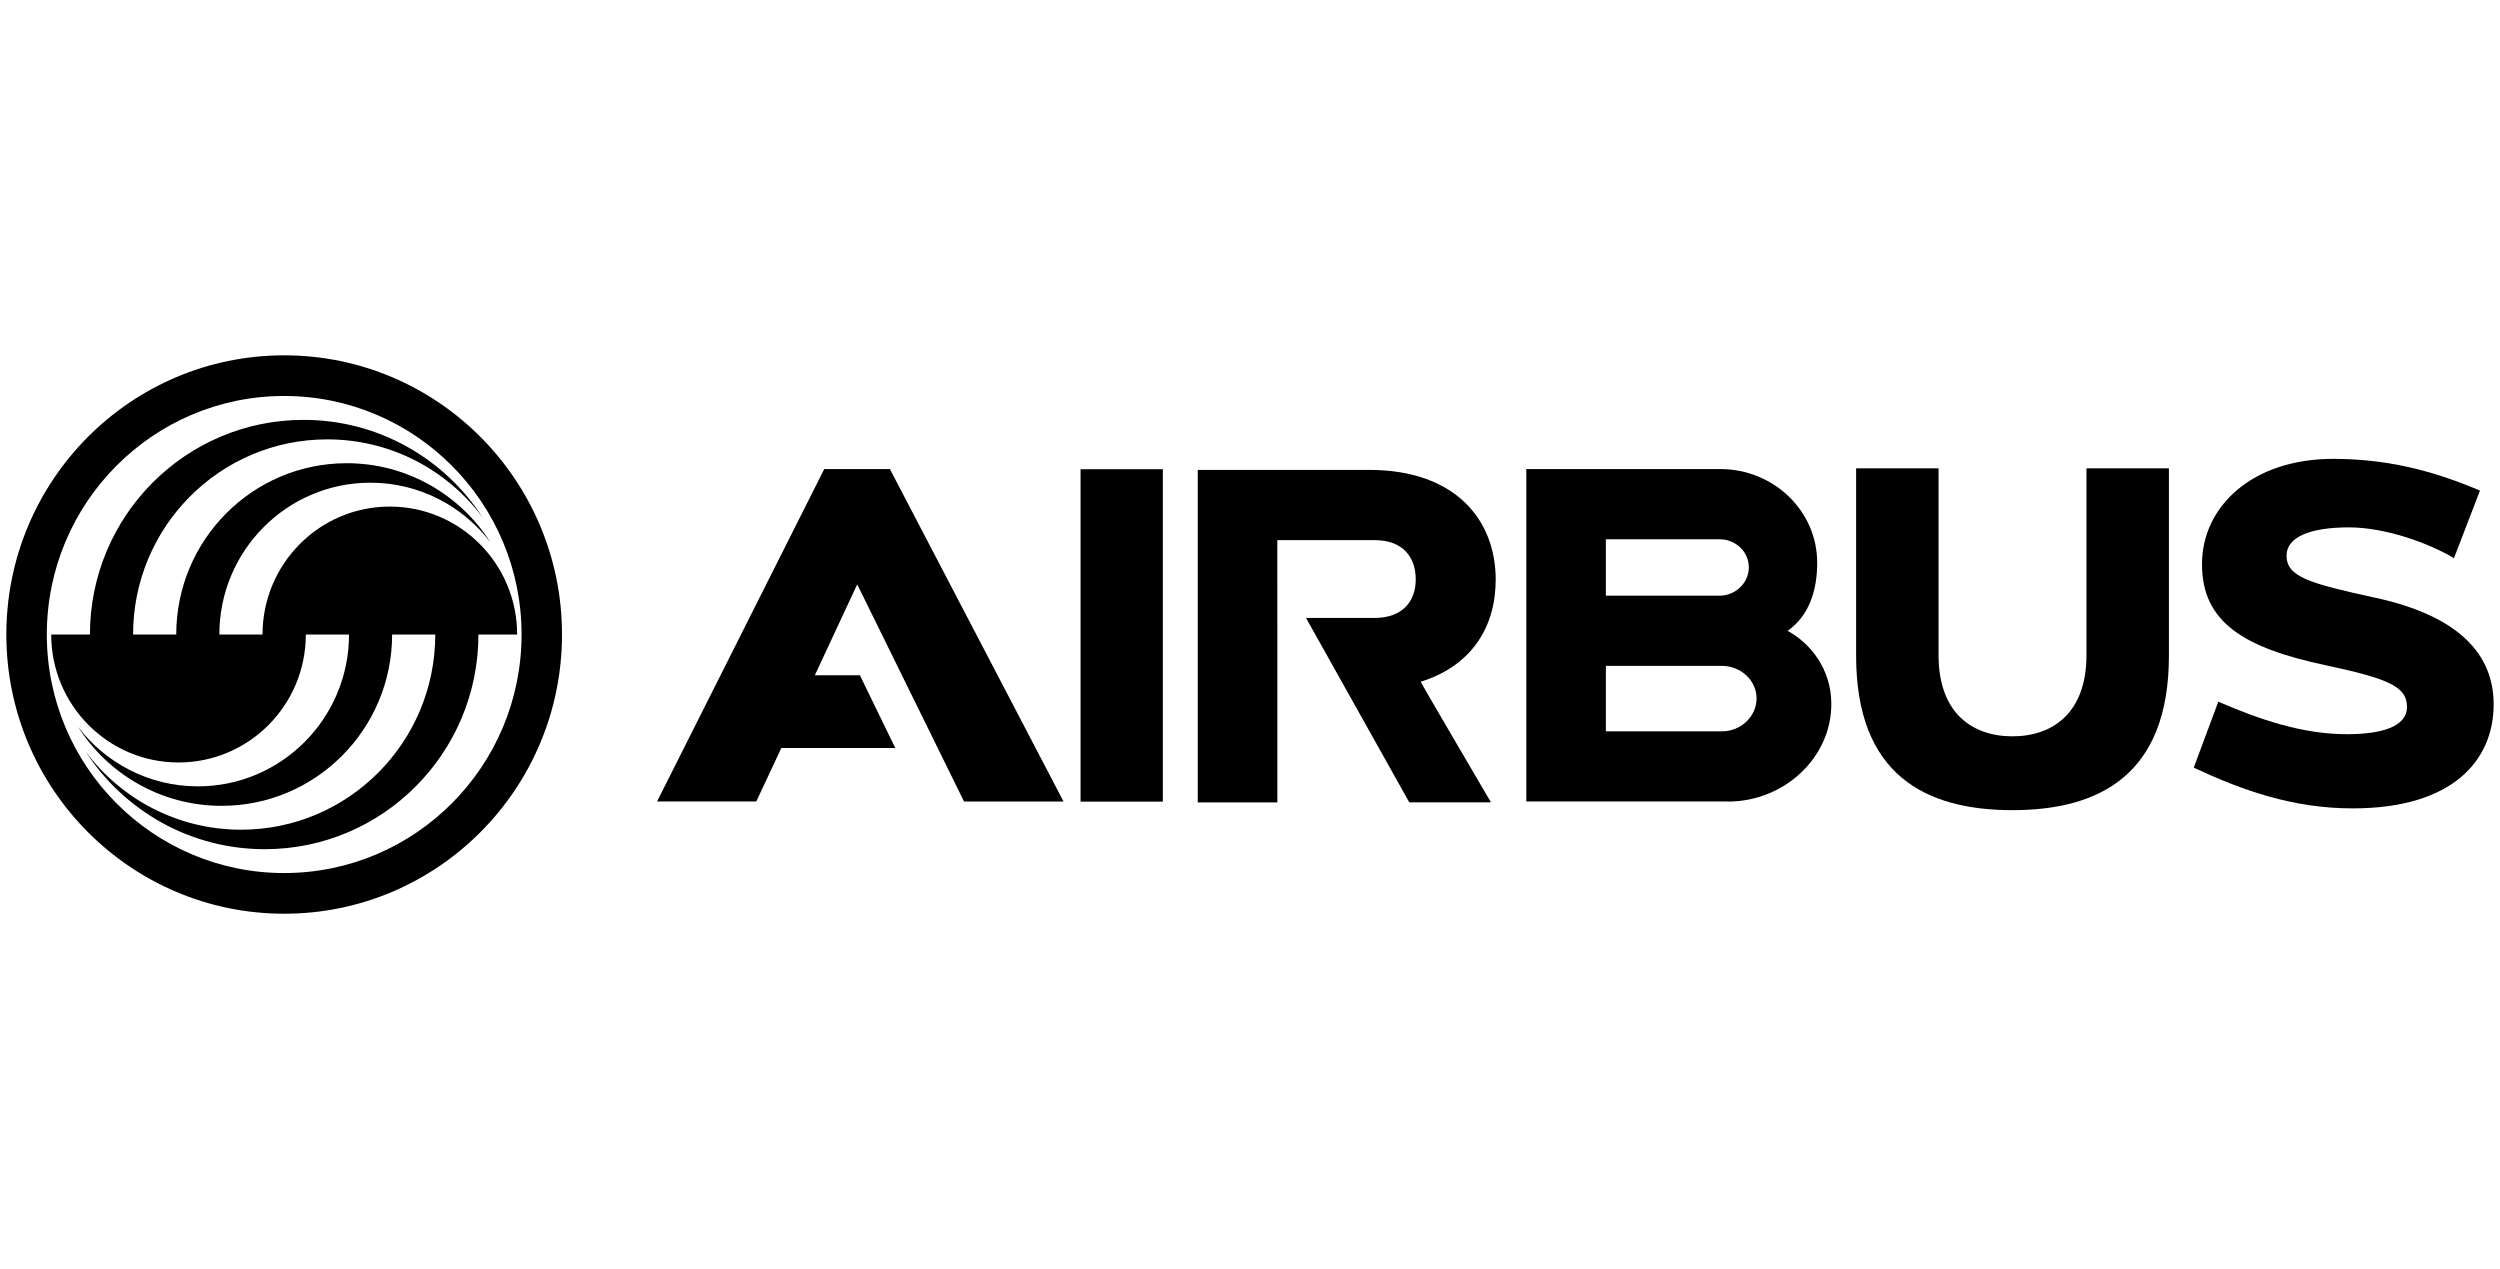 <svg width="197" height="100" viewBox="0 0 197 100" fill="none" xmlns="http://www.w3.org/2000/svg">
<g clip-path="url(#clip0_70_22255)">
<g clip-path="url(#clip1_70_22255)">
<path d="M70.55 58.945L67.759 53.21H64.21L67.549 46.047L75.966 63.16H83.807L70.123 36.961H64.95L51.777 63.154H59.596L61.567 58.945H70.55Z" fill="black"/>
<path d="M111.948 53.723C115.97 52.467 117.861 49.404 117.861 45.674C117.861 40.9 114.608 37.029 107.911 37.029H94.383V63.228H100.655L100.653 42.564H108.34C110.615 42.57 111.56 43.976 111.56 45.66C111.56 47.344 110.566 48.695 108.295 48.695H102.915L111.052 63.226H117.487C117.487 63.226 111.919 53.731 111.948 53.725" fill="black"/>
<path d="M91.632 36.975H85.148V63.168H91.632V36.975Z" fill="black"/>
<path d="M164.413 36.902V51.631C164.415 56.133 161.797 58.022 158.578 58.022C155.36 58.022 152.759 56.139 152.759 51.635V36.902H146.262V51.674C146.262 61.094 151.767 63.84 158.578 63.84C165.389 63.84 170.91 61.094 170.91 51.674V36.902H164.413Z" fill="black"/>
<path d="M135.695 57.63H126.543V52.469H135.697C137.2 52.489 138.417 53.623 138.417 55.032C138.417 56.446 137.198 57.627 135.695 57.627M126.543 42.495H135.532C136.765 42.507 137.807 43.462 137.807 44.711C137.807 45.96 136.716 46.953 135.481 46.941H126.541V42.495H126.543ZM140.865 49.714C142.556 48.514 143.195 46.533 143.195 44.351C143.195 40.248 139.76 36.961 135.542 36.961H120.273V63.156H136.143V63.166C140.598 63.166 144.309 59.709 144.309 55.481C144.309 52.721 142.658 50.683 140.865 49.712" fill="black"/>
<path d="M187.214 47.113C181.956 45.965 180.18 45.456 180.18 43.78C180.18 42.299 182.083 41.557 185.092 41.557C187.93 41.557 191.356 42.772 193.373 43.985L195.423 38.654C192.371 37.379 188.704 36.158 183.853 36.158C177.493 36.158 173.518 39.895 173.518 44.462C173.518 49.029 176.791 51.044 183.273 52.425C188.306 53.494 189.668 54.132 189.668 55.706C189.668 57.28 187.647 57.855 184.923 57.855C181.397 57.855 178.002 56.677 174.802 55.292L172.867 60.492C176.691 62.275 180.664 63.701 185.395 63.701C193.28 63.701 196.499 59.913 196.499 55.501C196.499 51.576 193.792 48.549 187.214 47.111" fill="black"/>
<path d="M7.087 50.001H4.035C4.035 55.566 8.527 60.083 14.068 60.083C19.609 60.083 24.099 55.566 24.099 49.999H27.502C27.502 56.606 22.171 61.964 15.597 61.964C11.742 61.964 8.316 60.122 6.142 57.268C8.529 61.014 12.708 63.5 17.465 63.5C24.885 63.5 30.899 57.453 30.899 49.999H34.299C34.299 58.493 27.449 65.381 18.996 65.381C13.996 65.381 9.558 62.972 6.765 59.248C9.772 63.866 14.964 66.917 20.864 66.917C30.162 66.917 37.7 59.342 37.7 49.999H40.752C40.749 44.433 36.259 39.918 30.718 39.918C25.177 39.918 20.687 44.433 20.687 50.001H17.285C17.285 43.397 22.614 38.037 29.189 38.037C33.043 38.037 36.467 39.879 38.645 42.733C36.255 38.987 32.079 36.501 27.32 36.501C19.903 36.501 13.888 42.544 13.888 50.001H10.487C10.487 41.506 17.337 34.622 25.791 34.622C30.789 34.622 35.228 37.031 38.019 40.755C35.013 36.137 29.825 33.086 23.923 33.086C14.625 33.086 7.087 40.659 7.087 50.002" fill="black"/>
<path d="M22.393 68.797C12.064 68.797 3.689 60.38 3.689 50.002C3.689 39.624 12.06 31.203 22.389 31.203C32.718 31.203 41.099 39.618 41.099 49.998C41.099 60.378 32.722 68.796 22.393 68.796M22.393 28C10.302 28 0.5 37.852 0.5 50C0.5 62.148 10.302 72.002 22.393 72.002C34.484 72.002 44.286 62.152 44.286 50C44.286 37.848 34.484 28 22.393 28Z" fill="black"/>
</g>
</g>
<defs>
<clipPath id="clip0_70_22255">
<rect width="196" height="100" fill="white" transform="translate(0.5)"/>
</clipPath>
<clipPath id="clip1_70_22255">
<rect width="196" height="44" fill="white" transform="translate(0.5 28)"/>
</clipPath>
</defs>
</svg>
